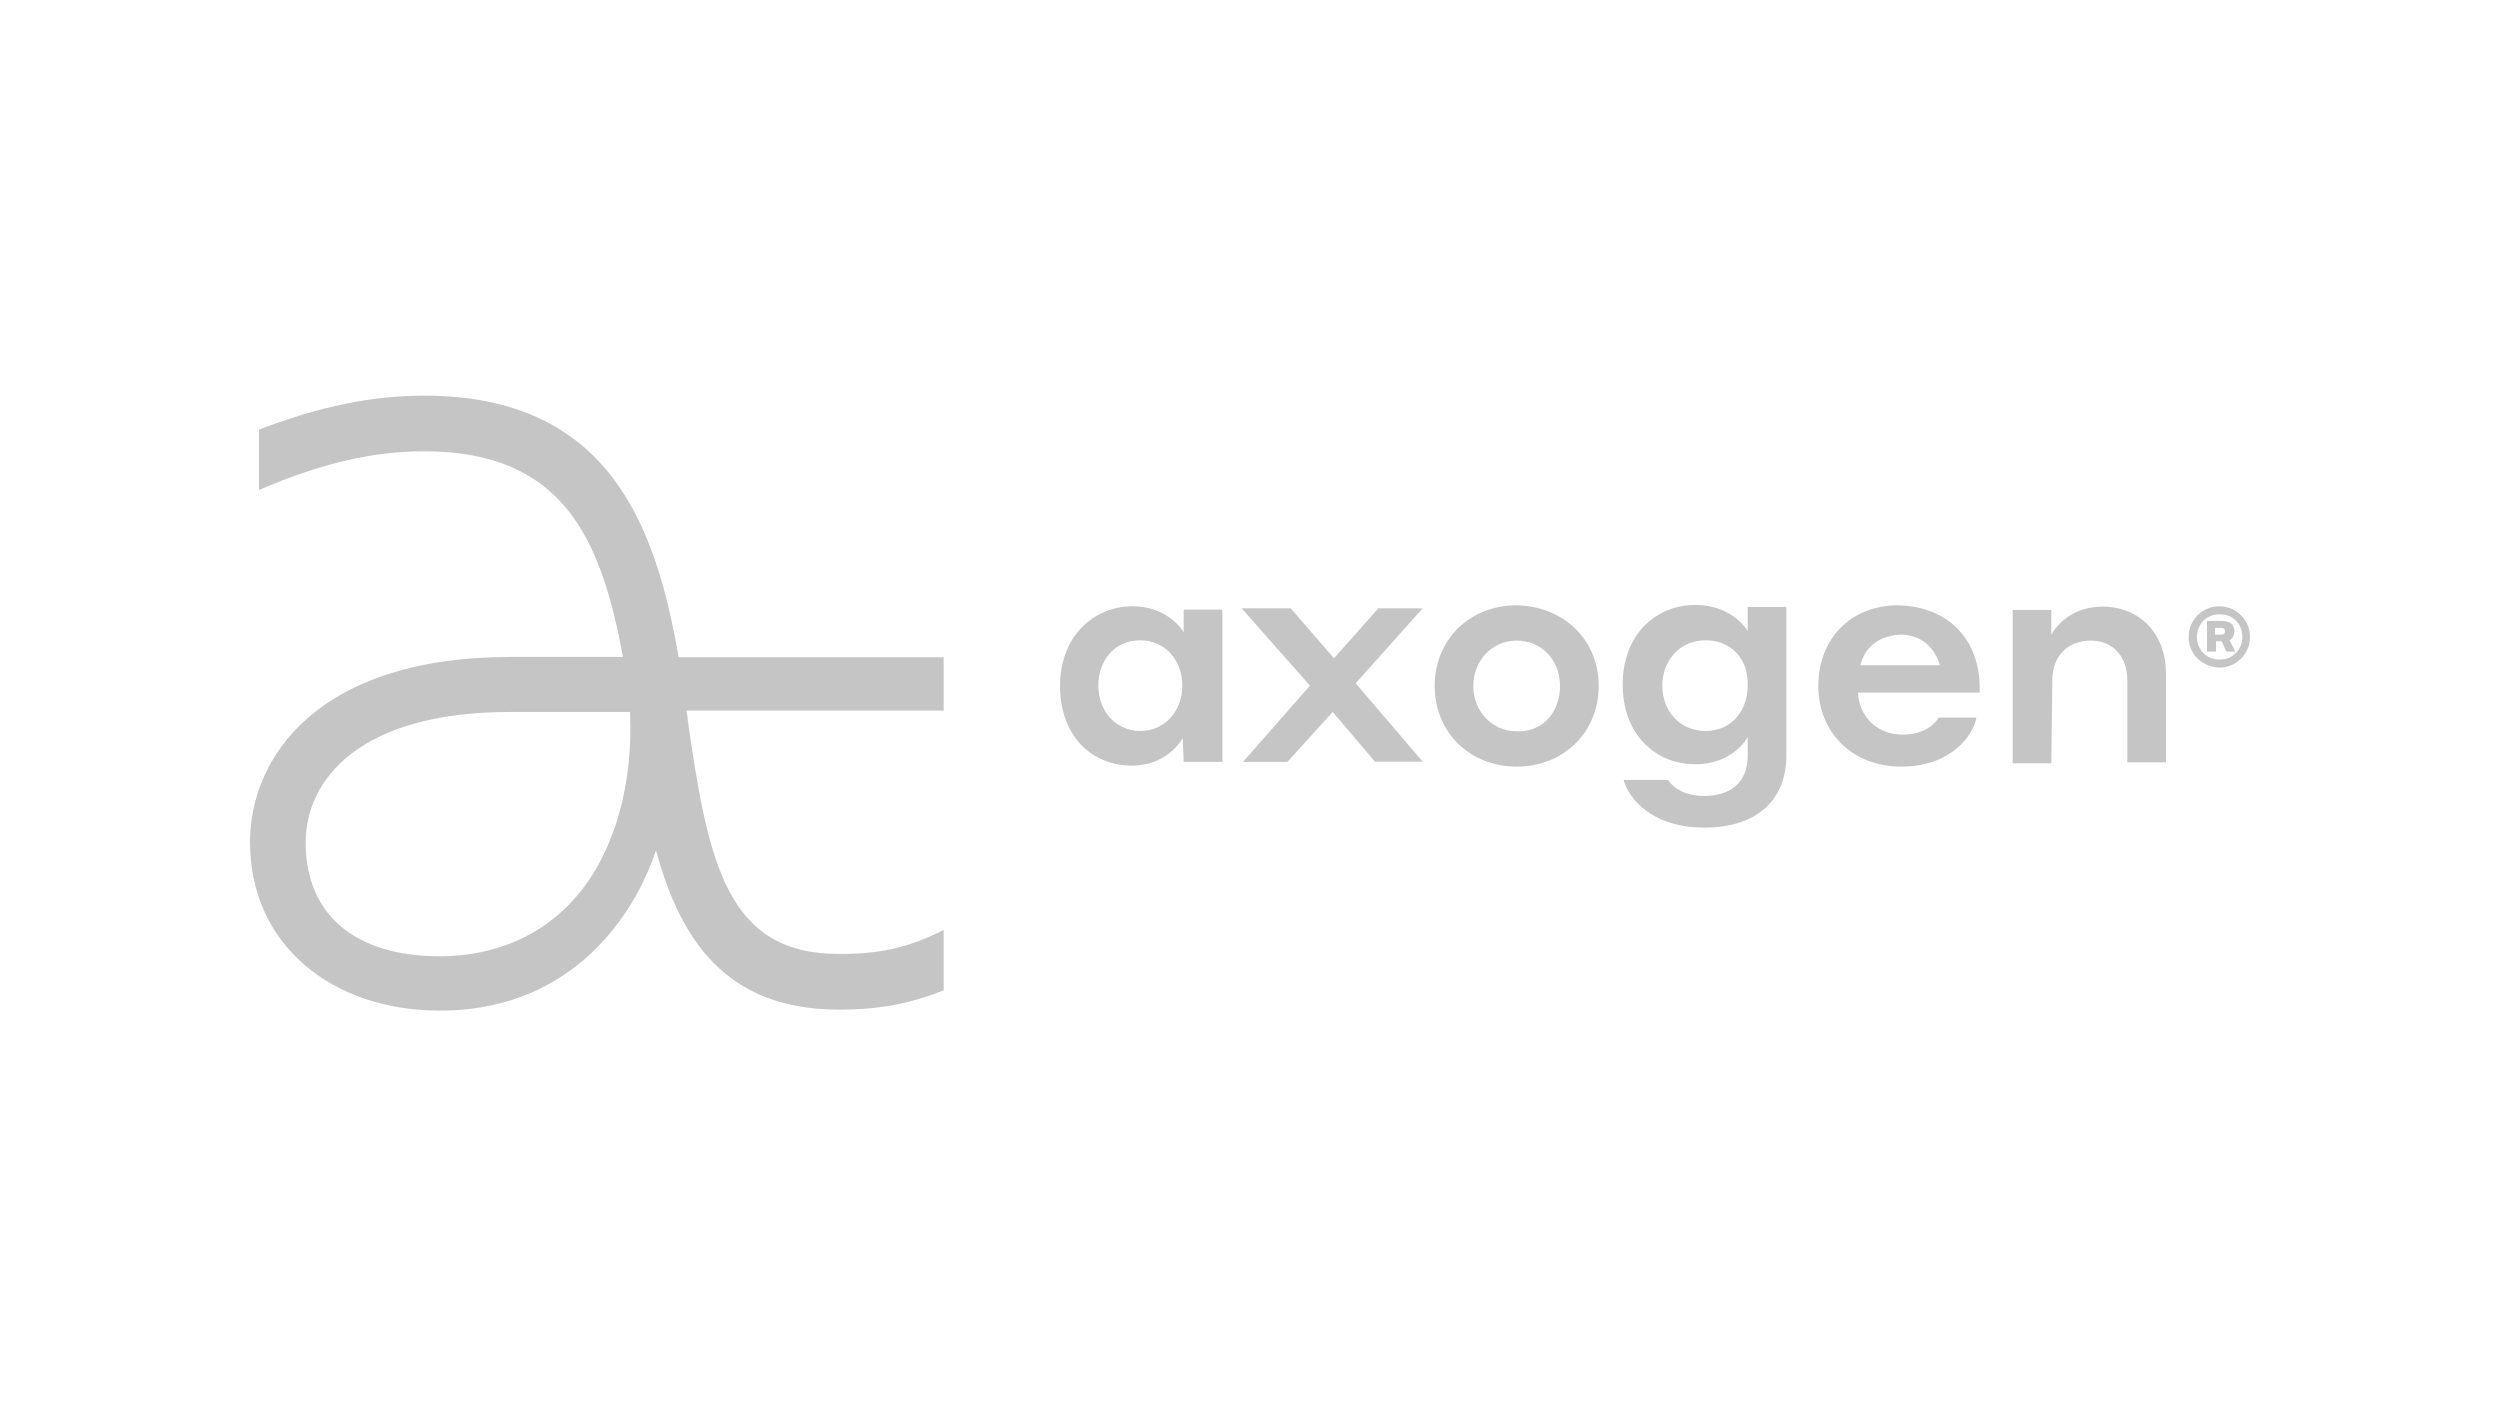<?xml version="1.0" encoding="UTF-8"?> <svg xmlns="http://www.w3.org/2000/svg" data-name="Axogen" viewBox="0 0 1280 720"><path fill="#C5C5C5" d="M605.53,378.01c-1.71,2.9-9.39,13.99-26.11,13.99c-20.31,0-36.69-15.19-36.69-40.79 c0-25.09,16.9-40.79,37.21-40.79c16.38,0,24.41,10.41,26.11,13.31v-11.61h19.8v77.99h-19.8L605.53,378.01L605.53,378.01z M583.85,327.83c-13.31,0-21.5,10.41-21.5,23.21c0,12.8,8.7,23.21,21.5,23.21c12.8,0,21.5-10.41,21.5-23.21 C605.35,338.24,596.65,327.83,583.85,327.83z M682.33,364.52l-23.21,25.6h-22.7l34.3-39.08l-34.99-39.59h25.09l22.19,25.6l22.7-25.6 h22.7l-34.3,38.4l34.3,40.11H704L682.33,364.52z M818.52,351.21c0,23.89-18.09,41.3-41.98,41.3s-41.98-17.41-41.98-41.3 s18.09-41.3,41.98-41.3C800.43,310.42,818.52,327.32,818.52,351.21z M798.72,351.21c0-13.31-9.39-23.21-22.19-23.21 s-22.19,10.41-22.19,23.21c0,12.8,9.39,23.21,22.19,23.21C790.02,374.93,798.72,364.52,798.72,351.21z M894.81,377.32 c-1.71,3.41-9.9,13.99-26.79,13.99c-20.31,0-37.21-15.19-37.21-40.79s16.9-40.79,37.21-40.79c16.9,0,25.09,10.41,26.79,13.31v-12.29 h19.8v76.29c0,21.5-13.99,36.69-41.98,36.69c-30.21,0-40.11-18.6-41.3-24.41h22.7c1.19,1.71,5.8,8.19,18.6,8.19 c13.99,0,22.19-7.51,22.19-20.31L894.81,377.32L894.81,377.32z M873.3,327.83c-13.31,0-22.19,10.41-22.19,23.21 c0,12.8,8.7,23.21,22.19,23.21c13.31,0,21.5-10.41,21.5-23.21C895.32,337.73,886.61,327.83,873.3,327.83z M1013.59,352.23v2.39 H951.3c0.51,12.29,9.9,21.5,22.7,21.5c12.29,0,17.41-6.49,18.6-8.7h19.29c-1.19,8.19-12.29,25.09-38.4,25.09 c-25.09,0-42.5-17.41-42.5-41.3c0-24.41,16.9-41.3,40.79-41.3C996.69,310.42,1013.59,326.63,1013.59,352.23z M952.49,340.63h40.79 c-2.9-9.9-10.41-15.7-20.31-15.7C961.71,325.61,954.71,331.41,952.49,340.63z M1050.28,390.81h-19.8V312.3h19.8v12.8 c2.9-5.8,11.61-14.51,26.11-14.51c19.8,0,32.6,14.51,32.6,34.3v45.4h-19.8v-41.98c0-12.29-7.51-20.31-18.6-20.31 c-12.29,0-19.8,8.19-19.8,20.31L1050.28,390.81L1050.28,390.81z M483.16,336.53H347.48c-11.61-66.39-34.99-133.97-130.39-133.97 c-26.11,0-52.91,5.29-84.48,17.41v30.89c32.6-13.99,58.88-19.8,84.48-19.8c72.19,0,90.79,45.91,101.89,105.3h-57.69 c-98.3,0-133.29,51.2-133.29,94.89c0,51.88,41.3,86.19,97.28,86.19c36.01,0,66.39-13.99,88.41-41.3 c9.39-11.61,16.9-25.09,22.19-40.79c12.29,45.4,35.5,81.58,93.7,81.58c20.31,0,36.01-2.9,53.59-9.9v-30.89 c-18.6,9.39-33.11,12.29-53.59,12.29c-57,0-66.9-45.4-77.48-119.98c0-1.71-0.51-2.9-0.51-4.61h131.58 C483.16,364.01,483.16,336.53,483.16,336.53z M295.77,458.22c-16.9,20.31-41.98,31.4-70.49,31.4c-43.69,0-68.78-21.5-68.78-58.2 c0-32.09,27.31-66.9,104.79-66.9h61.27C324.27,401.22,314.88,435.52,295.77,458.22z M1120.6,326.12c0-8.7,7-15.7,15.7-15.7 c8.7,0,15.7,7,15.7,15.7s-7,15.7-15.7,15.7C1127.08,341.31,1120.6,334.83,1120.6,326.12z M1148.07,326.12 c0-6.49-4.61-11.61-11.61-11.61s-11.61,5.29-11.61,11.61s4.61,11.61,11.61,11.61C1143.3,337.73,1148.07,332.44,1148.07,326.12z M1129.3,317.93h8.19c4.1,0,6.49,1.71,6.49,5.29c0,1.71-0.51,3.41-2.39,4.61l2.9,5.8h-4.61l-2.39-5.29h-2.9v5.29h-4.61v-15.7H1129.3 z M1134.08,321.51v3.41h3.41c1.19,0,1.71-0.51,1.71-1.71c0-1.19-0.51-1.71-1.71-1.71H1134.08L1134.08,321.51z"></path></svg> 